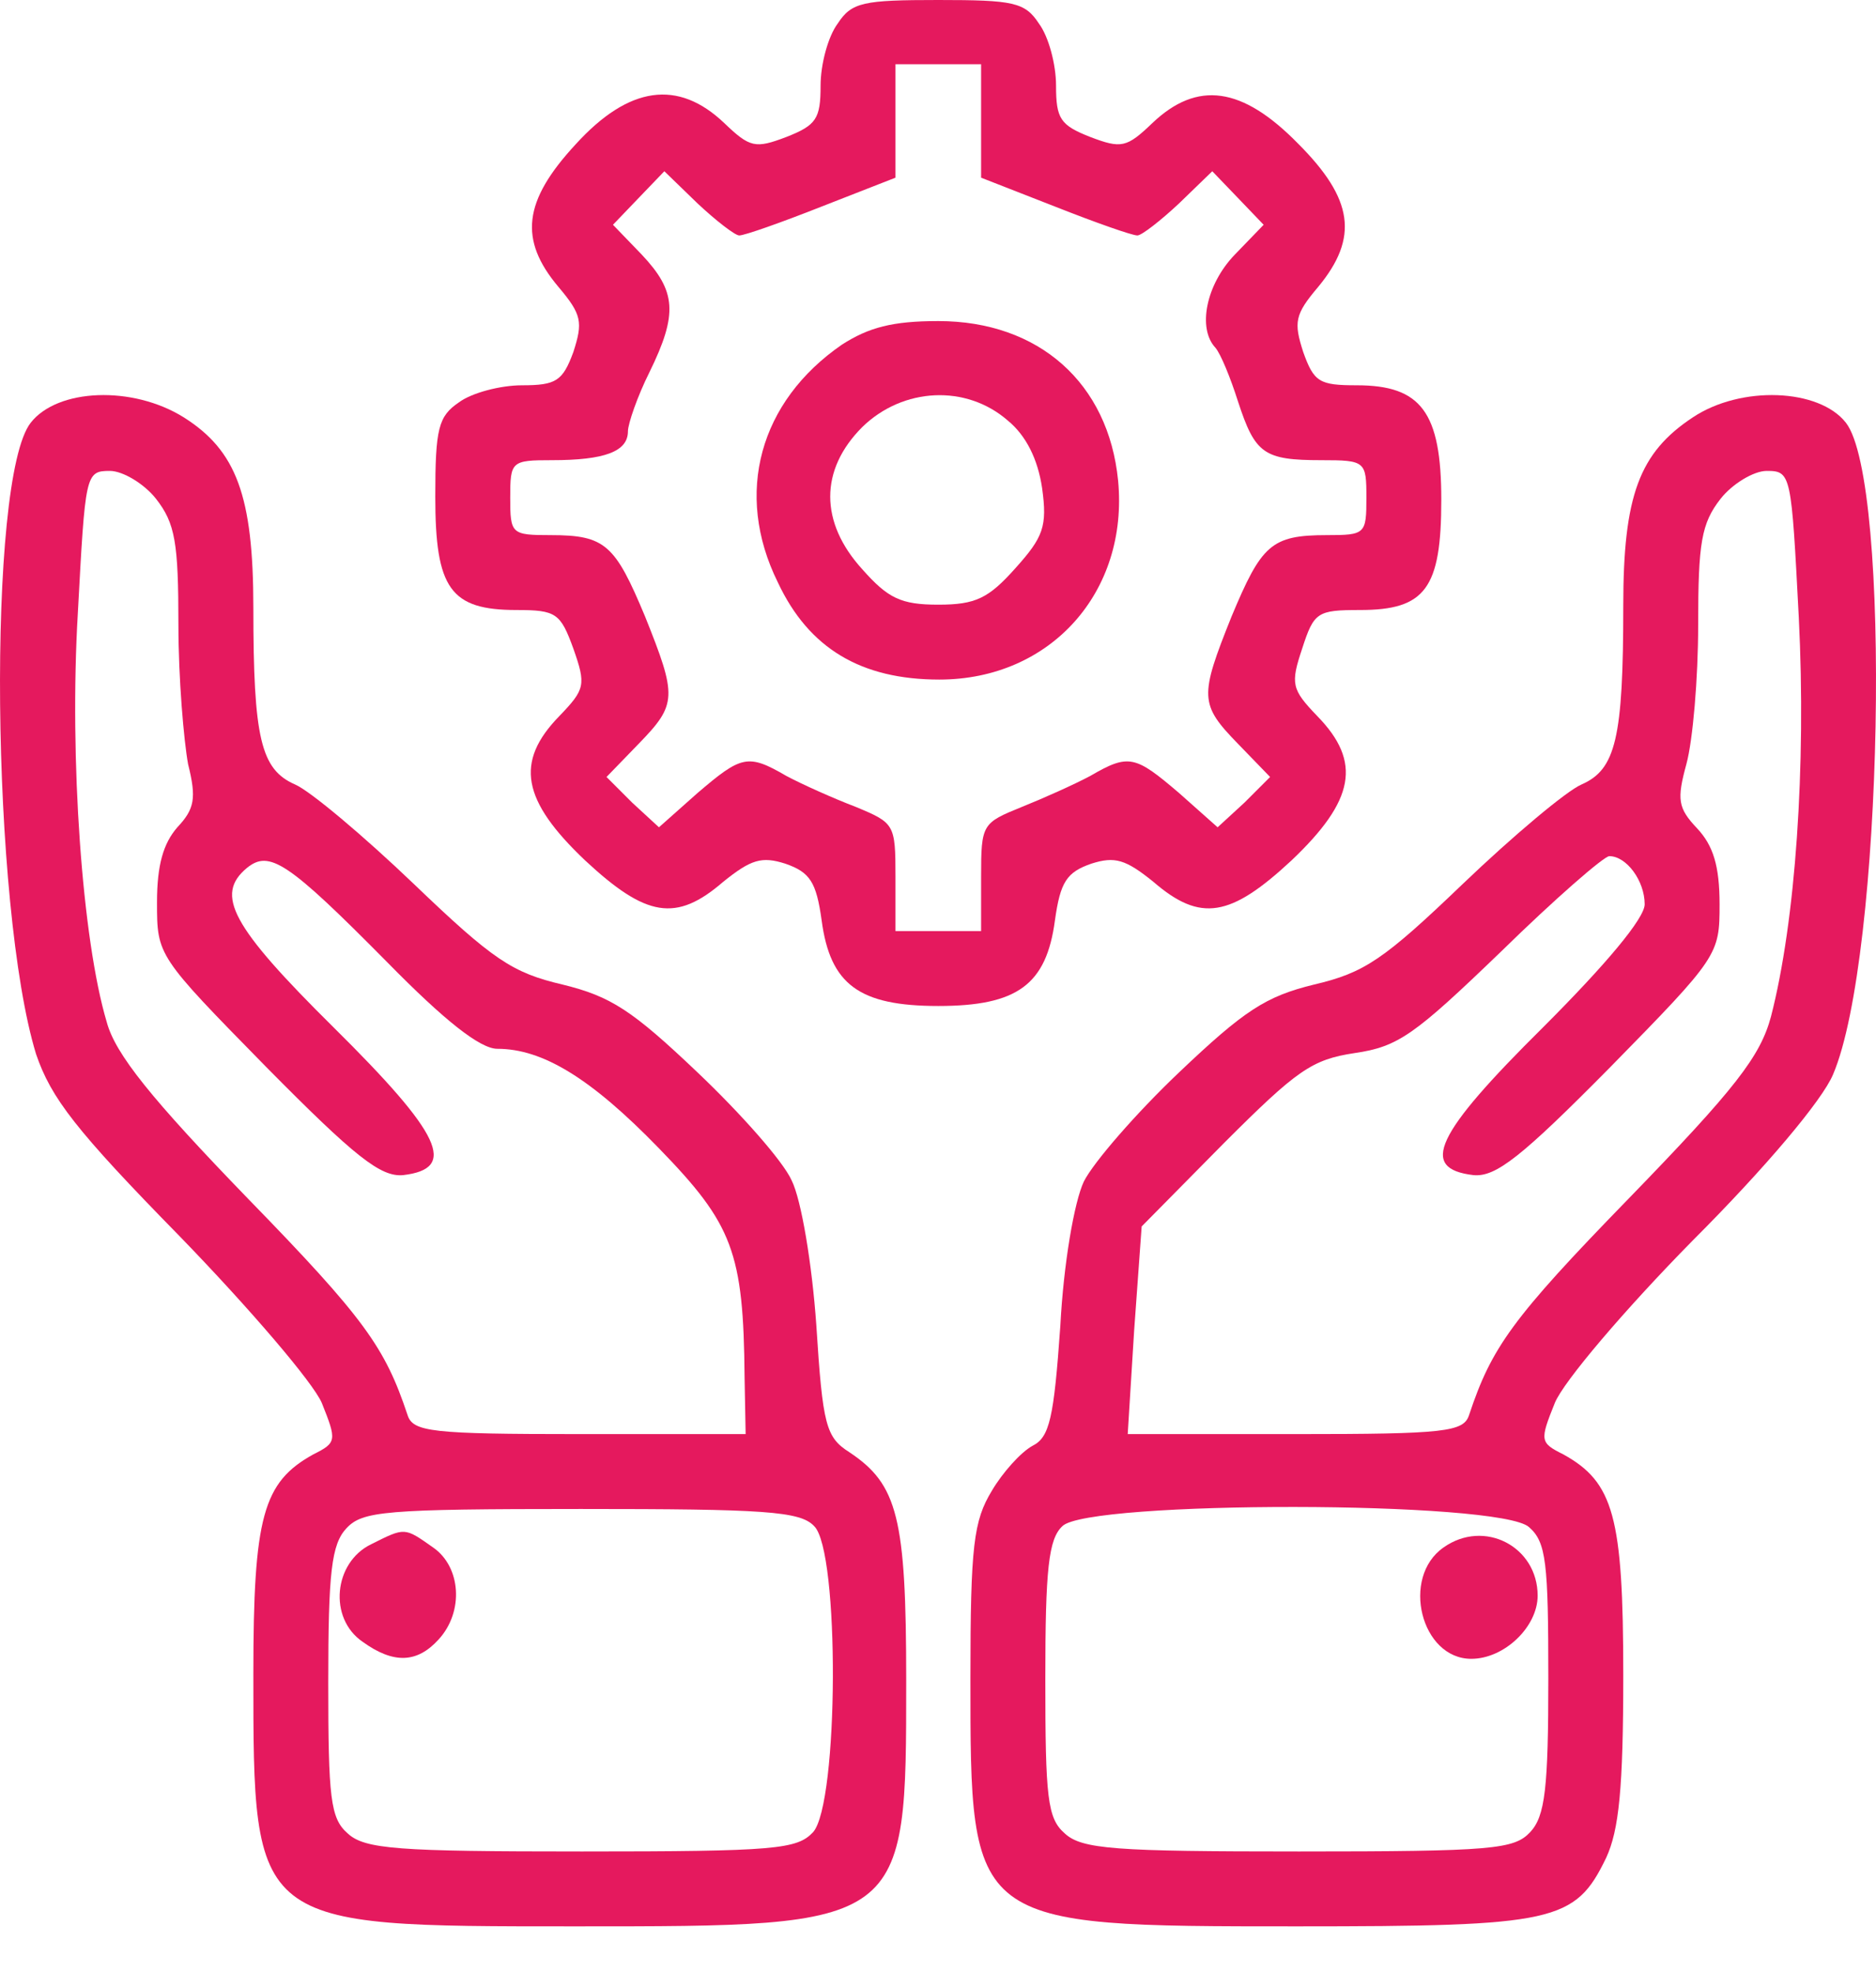 <svg width="39" height="41" viewBox="0 0 39 41" fill="none" xmlns="http://www.w3.org/2000/svg">
<g id="Black">
<path id="Vector" d="M17.415 0.49C17.215 0.757 17.059 1.335 17.059 1.78C17.059 2.47 16.97 2.603 16.347 2.848C15.702 3.093 15.591 3.071 15.057 2.559C14.1 1.647 13.076 1.78 11.964 3.004C10.874 4.183 10.785 4.984 11.608 5.963C12.097 6.541 12.12 6.697 11.919 7.32C11.697 7.921 11.563 8.01 10.851 8.01C10.406 8.01 9.806 8.166 9.539 8.366C9.116 8.655 9.049 8.9 9.049 10.324C9.049 12.237 9.361 12.682 10.74 12.682C11.563 12.682 11.652 12.749 11.919 13.483C12.186 14.24 12.164 14.329 11.63 14.885C10.696 15.841 10.851 16.642 12.164 17.888C13.432 19.068 14.055 19.179 15.034 18.333C15.613 17.866 15.835 17.799 16.325 17.955C16.837 18.133 16.97 18.333 17.081 19.134C17.259 20.469 17.86 20.914 19.506 20.914C21.153 20.914 21.753 20.469 21.931 19.134C22.043 18.333 22.176 18.133 22.688 17.955C23.177 17.799 23.4 17.866 23.978 18.333C24.957 19.179 25.58 19.068 26.849 17.888C28.161 16.642 28.317 15.841 27.383 14.885C26.849 14.329 26.826 14.217 27.071 13.483C27.316 12.727 27.383 12.682 28.273 12.682C29.63 12.682 29.963 12.237 29.963 10.39C29.963 8.566 29.541 8.01 28.206 8.01C27.427 8.01 27.316 7.943 27.093 7.32C26.893 6.697 26.915 6.541 27.405 5.963C28.25 4.939 28.139 4.139 26.982 2.982C25.825 1.802 24.891 1.669 23.956 2.559C23.422 3.071 23.311 3.093 22.666 2.848C22.043 2.603 21.954 2.47 21.954 1.78C21.954 1.335 21.798 0.757 21.598 0.49C21.308 0.045 21.064 0 19.506 0C17.949 0 17.704 0.045 17.415 0.49ZM20.396 2.514V3.694L21.931 4.294C22.777 4.628 23.534 4.895 23.645 4.895C23.734 4.895 24.134 4.583 24.512 4.228L25.202 3.56L25.736 4.116L26.27 4.673L25.669 5.295C25.069 5.918 24.891 6.831 25.269 7.231C25.38 7.365 25.58 7.854 25.736 8.344C26.092 9.434 26.27 9.567 27.471 9.567C28.384 9.567 28.406 9.59 28.406 10.346C28.406 11.102 28.384 11.125 27.583 11.125C26.426 11.125 26.226 11.325 25.603 12.816C24.935 14.484 24.935 14.64 25.736 15.463L26.404 16.153L25.87 16.687L25.313 17.199L24.512 16.487C23.6 15.708 23.467 15.664 22.666 16.131C22.332 16.309 21.687 16.598 21.242 16.776C20.419 17.11 20.396 17.132 20.396 18.222V19.357H19.506H18.616V18.222C18.616 17.132 18.594 17.11 17.793 16.776C17.326 16.598 16.681 16.309 16.347 16.131C15.546 15.664 15.412 15.708 14.5 16.487L13.699 17.199L13.143 16.687L12.609 16.153L13.277 15.463C14.078 14.64 14.078 14.484 13.41 12.816C12.787 11.325 12.587 11.125 11.452 11.125C10.629 11.125 10.607 11.102 10.607 10.346C10.607 9.59 10.629 9.567 11.475 9.567C12.565 9.567 13.054 9.389 13.054 8.967C13.054 8.811 13.254 8.232 13.499 7.743C14.1 6.519 14.055 6.052 13.343 5.295L12.743 4.673L13.277 4.116L13.811 3.56L14.5 4.228C14.879 4.583 15.279 4.895 15.368 4.895C15.479 4.895 16.236 4.628 17.081 4.294L18.616 3.694V2.514V1.335H19.506H20.396V2.514Z" fill="#E5195E"/>
<path id="Vector_2" d="M17.504 7.164C15.791 8.343 15.257 10.257 16.169 12.104C16.814 13.483 17.904 14.128 19.528 14.128C21.842 14.128 23.466 12.304 23.244 9.99C23.044 7.965 21.598 6.675 19.506 6.675C18.549 6.675 18.06 6.808 17.504 7.164ZM20.952 8.744C21.331 9.055 21.575 9.545 21.664 10.146C21.776 10.947 21.687 11.169 21.108 11.814C20.552 12.437 20.285 12.571 19.506 12.571C18.727 12.571 18.46 12.437 17.927 11.836C17.037 10.858 17.037 9.767 17.927 8.877C18.772 8.054 20.085 7.987 20.952 8.744Z" fill="#E5195E"/>
<path id="Vector_3" d="M0.639 8.788C-0.273 9.945 -0.184 18.867 0.75 21.915C1.062 22.828 1.573 23.495 3.732 25.698C5.178 27.188 6.513 28.746 6.691 29.169C7.002 29.947 7.002 29.992 6.513 30.236C5.467 30.815 5.267 31.527 5.267 34.798C5.267 40.071 5.244 40.048 11.941 40.048C18.861 40.048 18.839 40.071 18.839 34.931C18.839 31.549 18.661 30.86 17.659 30.192C17.17 29.881 17.103 29.636 16.97 27.544C16.881 26.276 16.658 24.941 16.458 24.541C16.28 24.14 15.39 23.139 14.5 22.294C13.143 21.003 12.698 20.714 11.697 20.469C10.651 20.224 10.251 19.957 8.604 18.378C7.558 17.377 6.446 16.442 6.134 16.309C5.422 15.997 5.267 15.352 5.267 12.637C5.267 10.301 4.911 9.367 3.821 8.677C2.753 8.01 1.195 8.076 0.639 8.788ZM3.242 10.368C3.643 10.88 3.709 11.28 3.709 12.993C3.709 14.106 3.821 15.396 3.91 15.886C4.088 16.598 4.043 16.82 3.687 17.199C3.398 17.532 3.264 17.977 3.264 18.756C3.264 19.868 3.264 19.868 5.534 22.182C7.38 24.051 7.914 24.474 8.382 24.43C9.516 24.296 9.183 23.584 6.935 21.359C4.799 19.245 4.466 18.6 5.133 18.044C5.6 17.666 5.979 17.91 8.048 20.002C9.249 21.226 9.984 21.804 10.339 21.804C11.274 21.804 12.275 22.405 13.699 23.873C15.234 25.453 15.457 26.031 15.479 28.635L15.501 29.814H12.053C8.96 29.814 8.582 29.769 8.471 29.413C8.003 28.012 7.581 27.411 5.155 24.919C3.153 22.85 2.397 21.915 2.219 21.248C1.707 19.535 1.44 15.775 1.618 12.749C1.774 9.856 1.774 9.79 2.285 9.79C2.552 9.79 2.997 10.057 3.242 10.368ZM16.925 31.727C17.459 32.239 17.437 37.49 16.903 38.09C16.569 38.446 16.124 38.491 12.097 38.491C8.27 38.491 7.581 38.446 7.225 38.113C6.869 37.801 6.824 37.379 6.824 34.976C6.824 32.684 6.891 32.105 7.202 31.772C7.536 31.416 7.981 31.371 12.075 31.371C15.88 31.371 16.636 31.416 16.925 31.727Z" fill="#E5195E"/>
<path id="Vector_4" d="M7.714 32.105C6.936 32.484 6.824 33.641 7.536 34.13C8.182 34.597 8.671 34.575 9.116 34.086C9.65 33.507 9.583 32.573 9.005 32.172C8.404 31.749 8.426 31.749 7.714 32.105Z" fill="#E5195E"/>
<path id="Vector_5" d="M35.192 8.677C34.08 9.411 33.746 10.301 33.746 12.593C33.746 15.352 33.59 15.997 32.878 16.309C32.567 16.442 31.454 17.377 30.408 18.378C28.762 19.957 28.361 20.224 27.316 20.469C26.315 20.714 25.87 21.003 24.512 22.294C23.622 23.139 22.733 24.163 22.532 24.563C22.332 24.986 22.11 26.276 22.043 27.567C21.909 29.48 21.82 29.881 21.464 30.058C21.22 30.192 20.841 30.615 20.619 30.993C20.241 31.616 20.174 32.128 20.174 34.887C20.174 40.048 20.152 40.048 26.96 40.048C32.322 40.048 32.745 39.959 33.39 38.624C33.657 38.046 33.746 37.178 33.746 34.82C33.746 31.527 33.545 30.815 32.5 30.236C32.01 29.992 32.01 29.947 32.322 29.169C32.5 28.724 33.79 27.211 35.192 25.787C36.705 24.274 37.884 22.872 38.107 22.338C39.152 19.891 39.33 10.012 38.374 8.788C37.817 8.076 36.193 8.01 35.192 8.677ZM37.395 12.838C37.55 15.93 37.328 19.157 36.816 21.137C36.594 21.96 36.082 22.627 33.857 24.919C31.432 27.411 31.009 28.012 30.542 29.413C30.431 29.769 30.052 29.814 26.938 29.814H23.444L23.578 27.656L23.734 25.497L25.447 23.762C26.96 22.249 27.271 22.027 28.161 21.893C29.073 21.76 29.407 21.515 31.209 19.779C32.322 18.689 33.345 17.799 33.456 17.799C33.812 17.799 34.191 18.311 34.191 18.8C34.191 19.09 33.39 20.046 32.077 21.359C29.83 23.584 29.496 24.296 30.631 24.43C31.098 24.474 31.632 24.051 33.479 22.182C35.726 19.891 35.748 19.846 35.748 18.8C35.748 18 35.615 17.577 35.281 17.221C34.88 16.798 34.858 16.62 35.058 15.886C35.192 15.396 35.303 14.106 35.303 12.993C35.303 11.28 35.37 10.88 35.77 10.368C36.015 10.057 36.46 9.79 36.727 9.79C37.239 9.79 37.239 9.856 37.395 12.838ZM31.788 31.749C32.144 32.061 32.188 32.484 32.188 34.887C32.188 37.178 32.122 37.757 31.81 38.09C31.476 38.446 31.031 38.491 27.004 38.491C23.177 38.491 22.488 38.446 22.132 38.113C21.776 37.801 21.731 37.379 21.731 34.909C21.731 32.617 21.798 31.994 22.087 31.727C22.621 31.193 31.187 31.193 31.788 31.749Z" fill="#E5195E"/>
<path id="Vector_6" d="M30.008 32.172C29.118 32.795 29.541 34.486 30.586 34.486C31.276 34.486 31.966 33.819 31.966 33.173C31.966 32.15 30.853 31.572 30.008 32.172Z" fill="#E5195E"/>
</g>
</svg>
